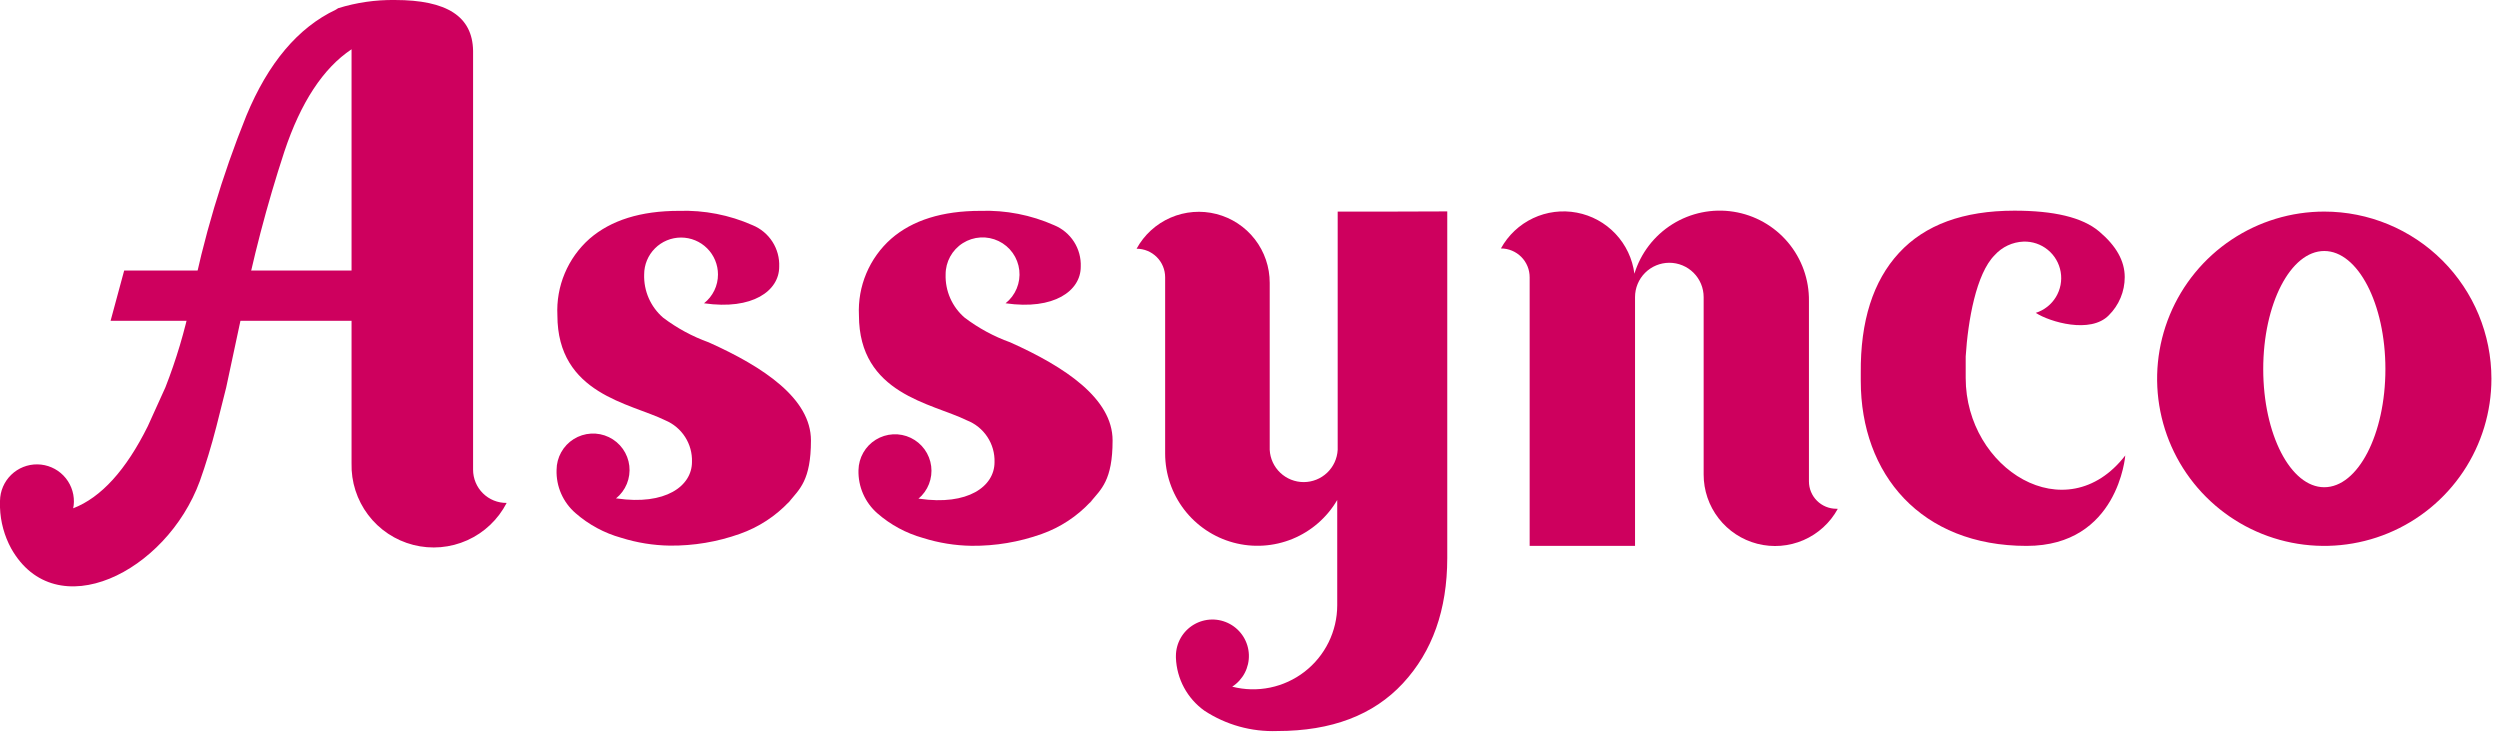 <svg width="274" height="81" viewBox="0 0 274 81" fill="none" xmlns="http://www.w3.org/2000/svg">
<g clip-path="url(#clip0)">
<path d="M254.74 23.19C251.117 23.19 247.575 24.265 244.562 26.277C241.549 28.291 239.201 31.152 237.814 34.499C236.428 37.847 236.065 41.53 236.772 45.084C237.479 48.638 239.224 51.902 241.786 54.464C244.348 57.026 247.612 58.771 251.166 59.478C254.72 60.185 258.403 59.822 261.751 58.435C265.098 57.049 267.959 54.701 269.972 51.688C271.985 48.675 273.06 45.133 273.06 41.51C273.06 36.651 271.13 31.991 267.694 28.556C264.258 25.12 259.599 23.19 254.74 23.19ZM254.74 53.4C251.05 53.4 248.05 47.6 248.05 40.45C248.05 33.3 251.05 27.51 254.74 27.51C258.43 27.51 261.44 33.31 261.44 40.45C261.44 47.59 258.44 53.4 254.74 53.4Z" fill="#CE005E"/>
<path d="M77.67 37.52C75.876 36.875 74.19 35.961 72.67 34.81C71.995 34.225 71.459 33.497 71.1 32.679C70.742 31.861 70.571 30.973 70.6 30.08C70.6 29.007 71.026 27.978 71.785 27.22C72.544 26.461 73.572 26.035 74.645 26.035C75.718 26.035 76.747 26.461 77.505 27.22C78.264 27.978 78.69 29.007 78.69 30.08C78.692 30.688 78.556 31.289 78.29 31.837C78.025 32.384 77.639 32.864 77.16 33.24C82.48 34.01 85.4 31.87 85.4 29.24C85.442 28.272 85.184 27.314 84.661 26.498C84.138 25.682 83.377 25.047 82.48 24.68C79.942 23.557 77.184 23.02 74.41 23.11C70.23 23.11 66.964 24.13 64.61 26.17C63.433 27.214 62.506 28.509 61.897 29.959C61.287 31.41 61.012 32.979 61.09 34.55C61.09 43.21 69.09 44.18 72.92 46.07C73.812 46.444 74.569 47.081 75.09 47.895C75.612 48.71 75.873 49.663 75.84 50.63C75.84 53.28 72.92 55.41 67.6 54.63H67.51C68.036 54.206 68.446 53.656 68.702 53.031C68.958 52.407 69.051 51.727 68.974 51.056C68.896 50.385 68.65 49.745 68.258 49.195C67.867 48.645 67.342 48.203 66.734 47.911C66.125 47.618 65.452 47.484 64.778 47.522C64.104 47.559 63.45 47.767 62.878 48.125C62.305 48.483 61.833 48.981 61.505 49.571C61.176 50.161 61.003 50.825 61 51.5C60.971 52.395 61.143 53.286 61.503 54.106C61.863 54.926 62.402 55.655 63.08 56.24C64.524 57.503 66.233 58.426 68.08 58.94C69.806 59.484 71.601 59.774 73.41 59.8C76.026 59.826 78.626 59.389 81.09 58.51C83.141 57.787 84.989 56.583 86.48 55C87.62 53.62 88.88 52.66 88.88 48.27C88.88 43.69 83.7 40.22 77.67 37.52Z" fill="#CE005E"/>
<path d="M86.33 55.18L86.73 54.75C86.65 54.84 86.56 54.91 86.48 55L86.33 55.18Z" fill="#CE005E"/>
<path d="M119.39 55.18L119.78 54.75C119.7 54.84 119.61 54.91 119.53 55L119.39 55.18Z" fill="#CE005E"/>
<path d="M110.72 37.52C108.925 36.876 107.239 35.962 105.72 34.81C105.043 34.226 104.505 33.499 104.145 32.68C103.785 31.862 103.612 30.974 103.64 30.08C103.638 29.394 103.811 28.719 104.141 28.118C104.472 27.517 104.95 27.009 105.53 26.644C106.11 26.278 106.774 26.065 107.459 26.026C108.144 25.987 108.827 26.122 109.445 26.42C110.064 26.717 110.596 27.166 110.993 27.726C111.39 28.285 111.638 28.937 111.715 29.618C111.791 30.3 111.693 30.99 111.43 31.623C111.167 32.257 110.747 32.813 110.21 33.24C115.53 34.01 118.45 31.87 118.45 29.24C118.491 28.272 118.233 27.314 117.711 26.498C117.188 25.682 116.427 25.047 115.53 24.68C112.993 23.556 110.234 23.019 107.46 23.11C103.28 23.11 100.017 24.13 97.67 26.17C96.491 27.213 95.562 28.508 94.951 29.958C94.34 31.409 94.063 32.978 94.14 34.55C94.14 43.21 102.14 44.18 105.97 46.07C106.888 46.428 107.672 47.061 108.215 47.883C108.758 48.705 109.032 49.675 109 50.66C109 53.31 106.08 55.44 100.76 54.66H100.66C101.173 54.23 101.57 53.678 101.814 53.054C102.058 52.431 102.142 51.757 102.058 51.093C101.973 50.428 101.724 49.796 101.332 49.253C100.94 48.711 100.418 48.275 99.814 47.986C99.21 47.698 98.543 47.565 97.875 47.601C97.207 47.637 96.558 47.84 95.988 48.192C95.418 48.543 94.946 49.032 94.615 49.614C94.283 50.195 94.103 50.851 94.09 51.52C94.064 52.414 94.236 53.302 94.594 54.122C94.952 54.941 95.487 55.672 96.16 56.26C97.604 57.522 99.313 58.444 101.16 58.96C102.882 59.504 104.674 59.794 106.48 59.82C109.096 59.846 111.696 59.409 114.16 58.53C116.208 57.803 118.05 56.592 119.53 55C120.68 53.62 121.94 52.66 121.94 48.27C121.94 43.69 116.75 40.22 110.72 37.52Z" fill="#CE005E"/>
<path d="M50.22 35.16H12.12L13.61 29.65H50.22V35.16Z" fill="#CE005E"/>
<path d="M152.54 23.19H146.61V49.3C146.56 50.255 146.146 51.154 145.453 51.812C144.76 52.47 143.841 52.837 142.885 52.837C141.929 52.837 141.01 52.47 140.316 51.812C139.623 51.154 139.209 50.255 139.16 49.3V31C139.164 29.272 138.591 27.592 137.534 26.226C136.476 24.86 134.993 23.885 133.319 23.456C131.646 23.027 129.877 23.168 128.292 23.857C126.707 24.546 125.398 25.743 124.57 27.26C125.4 27.26 126.196 27.59 126.783 28.177C127.37 28.764 127.7 29.56 127.7 30.39V48.43V49.71C127.702 51.933 128.437 54.093 129.789 55.856C131.142 57.62 133.037 58.89 135.183 59.469C137.329 60.048 139.606 59.904 141.662 59.061C143.718 58.217 145.439 56.719 146.56 54.8V66.35C146.557 67.754 146.233 69.139 145.613 70.399C144.993 71.659 144.094 72.76 142.984 73.62C141.873 74.479 140.582 75.074 139.207 75.358C137.832 75.642 136.41 75.609 135.05 75.26C135.632 74.884 136.106 74.364 136.427 73.749C136.747 73.135 136.902 72.448 136.877 71.755C136.852 71.063 136.648 70.389 136.284 69.799C135.92 69.21 135.409 68.725 134.802 68.392C134.194 68.059 133.51 67.889 132.817 67.9C132.125 67.911 131.447 68.102 130.85 68.453C130.253 68.805 129.757 69.306 129.412 69.906C129.067 70.507 128.883 71.187 128.88 71.88C128.875 71.95 128.875 72.02 128.88 72.09C128.922 73.231 129.225 74.347 129.766 75.352C130.307 76.358 131.071 77.226 132 77.89C134.37 79.447 137.166 80.226 140 80.12C145.94 80.12 150.526 78.377 153.76 74.89C156.993 71.403 158.613 66.83 158.62 61.17V23.17L152.54 23.19Z" fill="#CE005E"/>
<path d="M201.26 55.76C200.464 55.76 199.701 55.444 199.139 54.881C198.576 54.319 198.26 53.556 198.26 52.76V33C198.292 30.646 197.475 28.359 195.957 26.559C194.438 24.759 192.322 23.568 189.996 23.203C187.67 22.838 185.291 23.325 183.295 24.573C181.298 25.822 179.82 27.749 179.13 30C178.919 28.361 178.196 26.831 177.062 25.628C175.929 24.425 174.444 23.612 172.82 23.305C171.197 22.997 169.517 23.211 168.023 23.916C166.528 24.622 165.295 25.781 164.5 27.23C164.915 27.23 165.325 27.312 165.708 27.471C166.091 27.63 166.438 27.863 166.731 28.156C167.024 28.45 167.255 28.798 167.413 29.181C167.571 29.565 167.651 29.976 167.65 30.39V59.83H179.2V32.56C179.2 31.563 179.596 30.606 180.301 29.901C181.006 29.196 181.963 28.8 182.96 28.8C183.957 28.8 184.914 29.196 185.619 29.901C186.324 30.606 186.72 31.563 186.72 32.56V52C186.717 53.74 187.294 55.432 188.36 56.808C189.425 58.184 190.919 59.166 192.605 59.598C194.291 60.03 196.072 59.889 197.669 59.196C199.265 58.502 200.585 57.297 201.42 55.77L201.26 55.76Z" fill="#CE005E"/>
<path d="M51.85 51.48V31.85C51.85 24.53 51.85 15.73 51.85 5.57C51.79 1.81 49 -1.7595e-06 43.27 -1.7595e-06C41.166 -0.027 39.07 0.276 37.06 0.9L36.81 1.06C32.67 3.02 29.4 6.893 27 12.68C24.331 19.29 22.292 26.137 20.91 33.13C20.243 36.308 19.313 39.426 18.13 42.45L16.2 46.71C13.813 51.523 11.087 54.523 8.02 55.71C8.071 55.477 8.098 55.239 8.1 55C8.115 53.926 7.702 52.89 6.953 52.12C6.203 51.35 5.179 50.91 4.105 50.895C3.031 50.88 1.995 51.293 1.225 52.042C0.455 52.791 0.015 53.816 0 54.89H0V55.62C0.054 57.195 0.475 58.736 1.23 60.12C6.1 68.75 18.23 62.75 21.9 52.73C22.55 50.91 23.16 48.91 23.72 46.73L24.79 42.47L26.5 34.47C27.691 28.424 29.25 22.456 31.17 16.6C32.97 11.207 35.423 7.473 38.53 5.4V42.45V50.77C38.477 52.808 39.118 54.803 40.347 56.429C41.576 58.056 43.321 59.217 45.296 59.722C47.271 60.227 49.359 60.047 51.218 59.211C53.077 58.375 54.597 56.933 55.53 55.12C55.049 55.125 54.571 55.035 54.125 54.855C53.678 54.674 53.273 54.407 52.93 54.068C52.588 53.73 52.316 53.327 52.131 52.882C51.945 52.438 51.85 51.961 51.85 51.48Z" fill="#CE005E"/>
<path d="M215.44 41.43C215.44 41.13 215.44 40.81 215.44 40.43C215.44 40.28 215.44 40.14 215.44 40C215.44 39.86 215.44 39.56 215.44 39.33C215.44 39.1 215.44 39.15 215.44 39.07C215.69 35.14 216.58 30 218.62 27.96C219.021 27.515 219.507 27.154 220.05 26.9C220.593 26.645 221.181 26.503 221.78 26.48C222.745 26.449 223.689 26.768 224.437 27.379C225.185 27.989 225.687 28.85 225.851 29.802C226.014 30.753 225.827 31.732 225.326 32.557C224.824 33.382 224.04 33.998 223.12 34.29C224.65 35.29 229.12 36.61 231.12 34.56C231.675 34.013 232.115 33.36 232.416 32.641C232.716 31.921 232.871 31.149 232.87 30.37C232.87 28.59 231.93 26.94 230.07 25.37C228.21 23.8 225.07 23.09 220.77 23.09C215.19 23.09 210.977 24.633 208.13 27.72C205.283 30.807 203.887 35.2 203.94 40.9C203.94 41.19 203.94 41.47 203.94 41.75C203.94 51.98 210.53 59.83 222.12 59.83C232.17 59.83 232.93 49.92 232.93 49.92C226.44 58.31 215.44 51.4 215.44 41.43Z" fill="#CE005E"/>
</g>
<defs>
<clipPath id="clip0">
<rect width="273.06" height="80.12" fill="white"/>
</clipPath>
</defs>
</svg>
